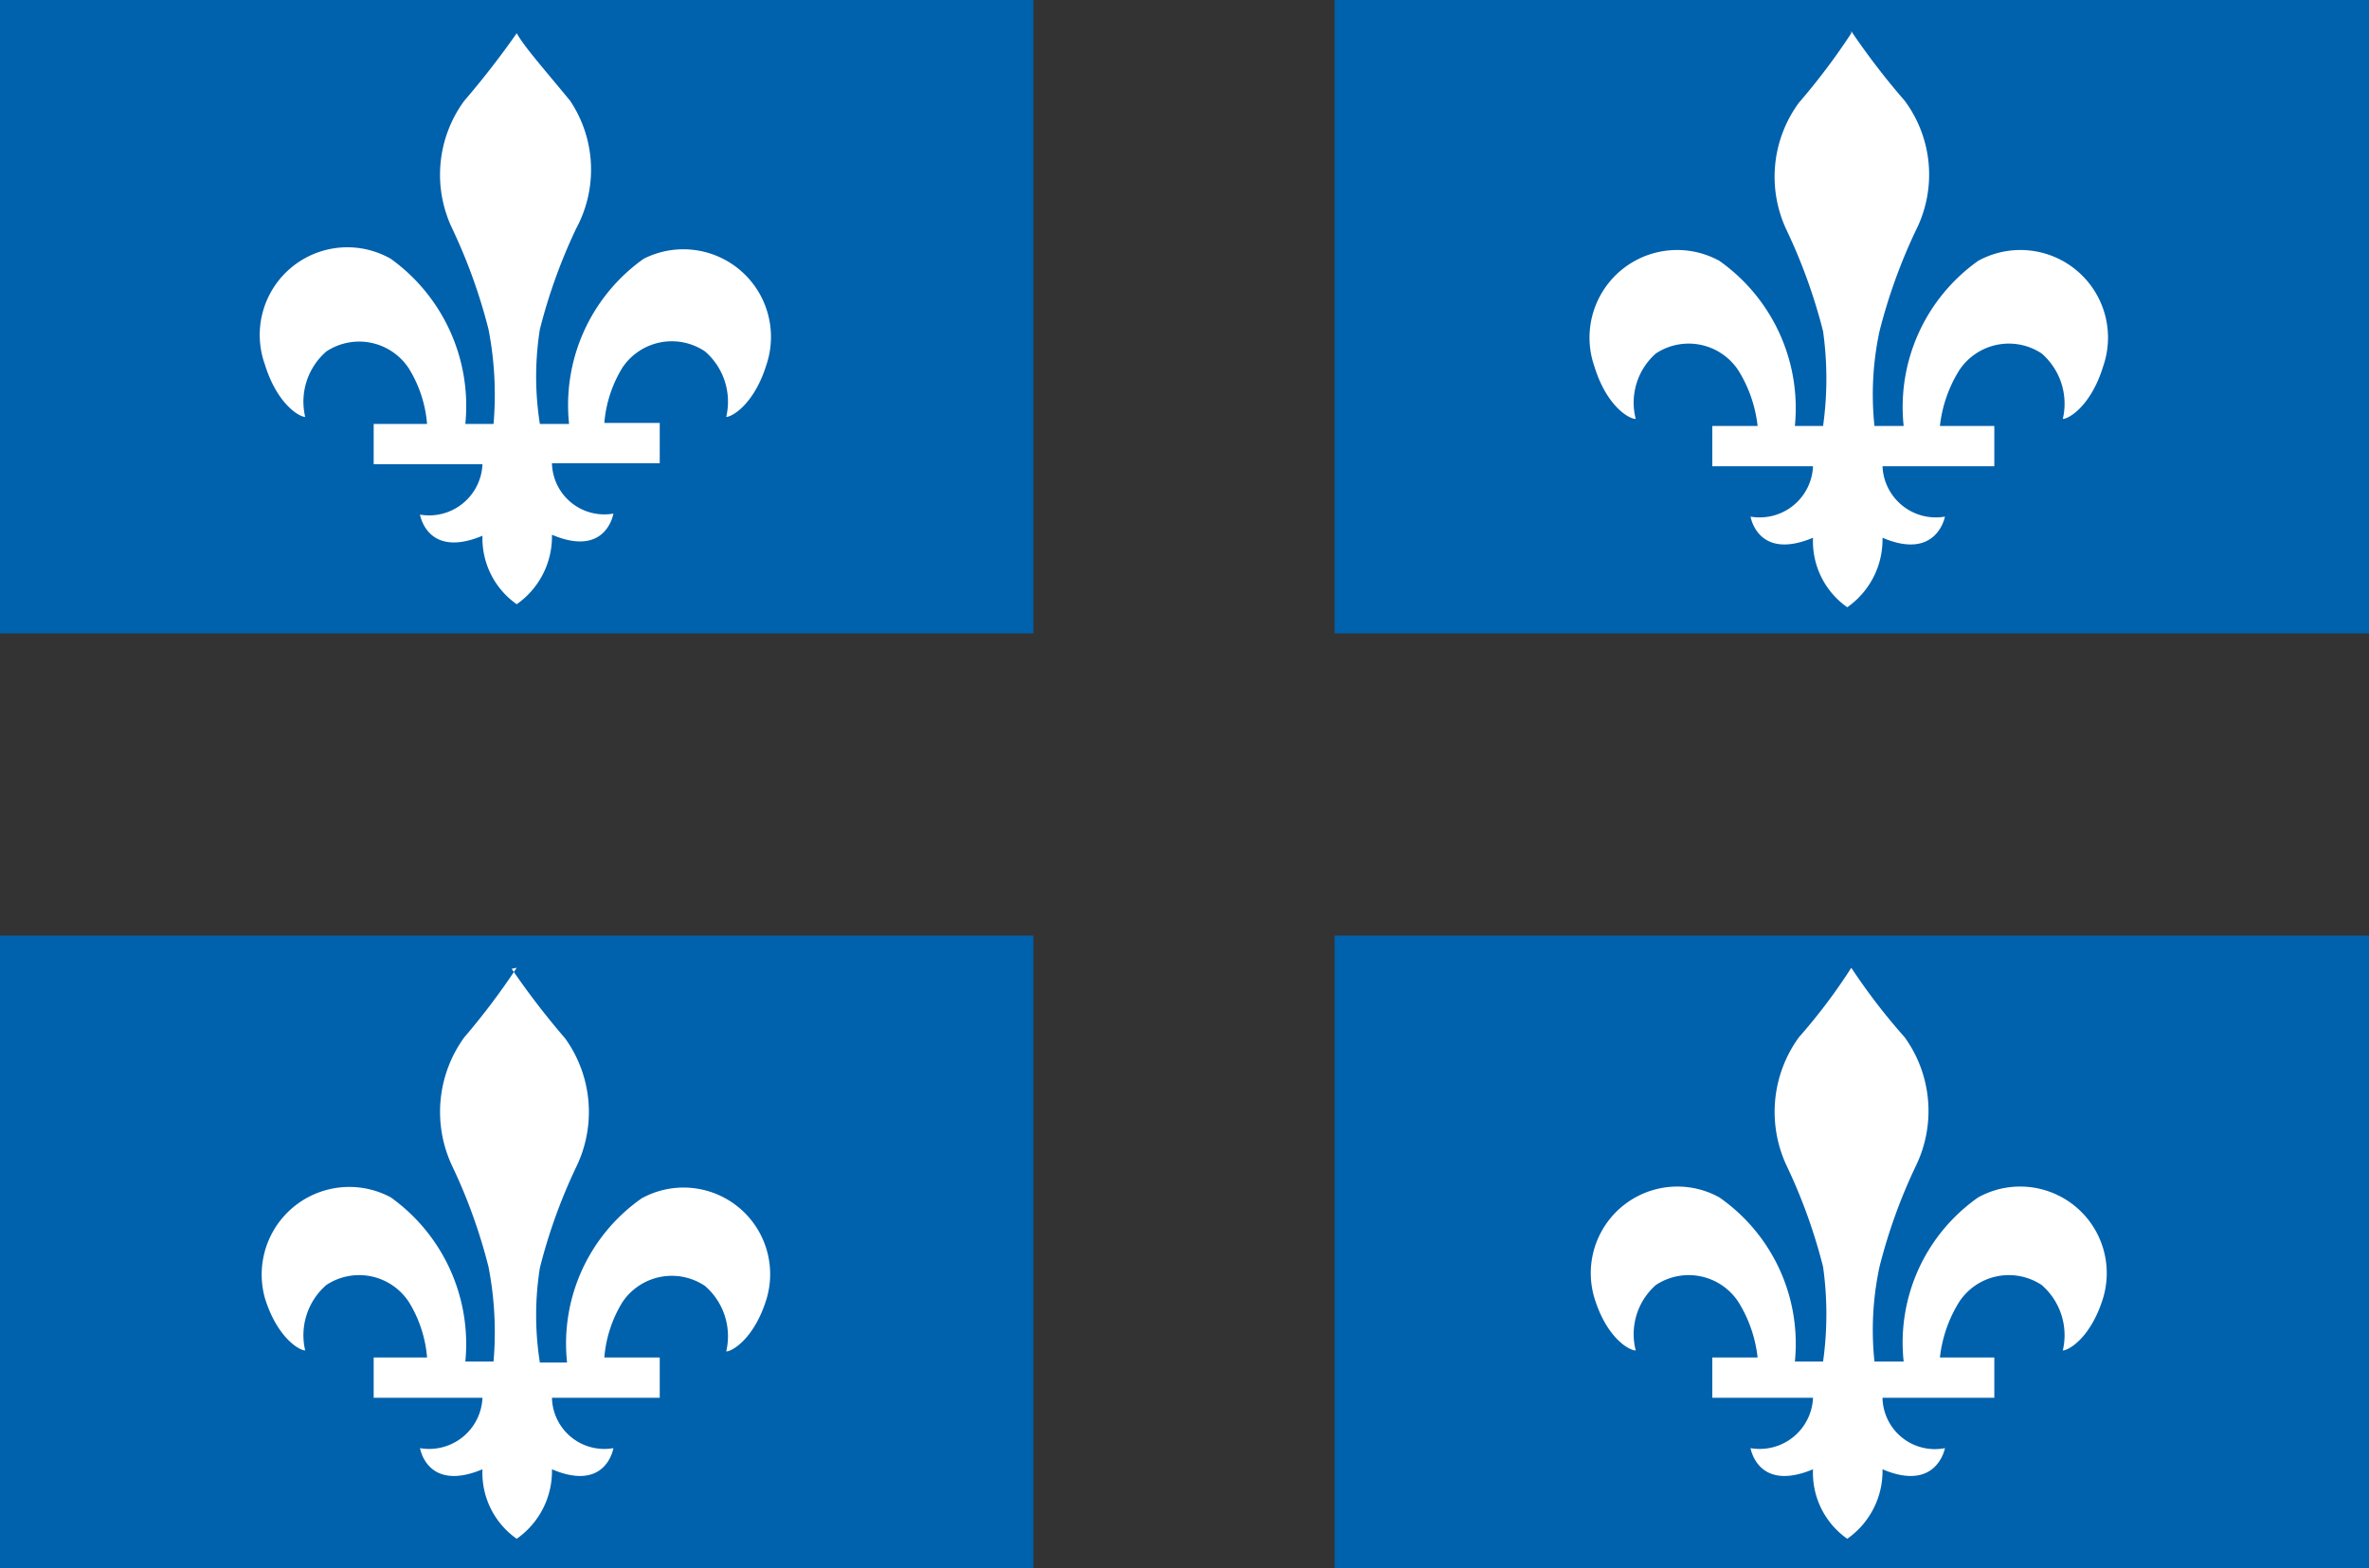 <svg xmlns="http://www.w3.org/2000/svg" viewBox="0 0 23.52 15.57"><rect x="0" y="0" width="23.52" height="15.57" fill="#333333" stroke="none"/><defs><style>.cls-1{fill:#0061ad;}.cls-2{fill:#fff;fill-rule:evenodd;}</style></defs><g id="Layer_2" data-name="Layer 2"><g id="Calque_1" data-name="Calque 1"><polygon class="cls-1" points="0 0 10.26 0 10.26 6.29 0 6.29 0 0 0 0"/><path class="cls-2" d="M5.13.33A8.51,8.51,0,0,1,4.61,1a1.24,1.24,0,0,0-.12,1.27,5.46,5.46,0,0,1,.36,1,3.4,3.4,0,0,1,.05.94H4.62a1.8,1.8,0,0,0-.74-1.64A.87.87,0,0,0,2.63,3.62c.12.39.34.52.4.52a.66.66,0,0,1,.21-.65.59.59,0,0,1,.82.17,1.24,1.24,0,0,1,.18.55H3.71v.4H4.79a.53.53,0,0,1-.62.5s.07.44.62.21A.8.8,0,0,0,5.13,6h0a.82.82,0,0,0,.35-.69c.54.23.61-.21.61-.21a.52.52,0,0,1-.61-.5H6.55v-.4H6a1.24,1.24,0,0,1,.18-.55A.59.59,0,0,1,7,3.49a.66.66,0,0,1,.21.65c.06,0,.28-.13.4-.52A.87.87,0,0,0,6.39,2.57a1.78,1.78,0,0,0-.74,1.64H5.36a3,3,0,0,1,0-.94,5.46,5.46,0,0,1,.36-1A1.23,1.23,0,0,0,5.66,1C5.38.66,5.21.47,5.13.33Z"/><polygon class="cls-1" points="13.25 0 23.52 0 23.52 6.29 13.25 6.29 13.25 0 13.25 0"/><path class="cls-2" d="M18.38.33a6.57,6.57,0,0,1-.52.69,1.24,1.24,0,0,0-.12,1.27,5.46,5.46,0,0,1,.36,1,3.4,3.4,0,0,1,0,.94h-.28a1.79,1.79,0,0,0-.75-1.64.87.87,0,0,0-1.24,1.05c.12.39.34.52.41.52a.65.65,0,0,1,.2-.65.59.59,0,0,1,.82.17,1.32,1.32,0,0,1,.19.55H17v.4H18a.53.53,0,0,1-.62.5s.07.44.62.21a.8.8,0,0,0,.34.69h0a.82.82,0,0,0,.35-.69c.54.23.62-.21.62-.21a.53.53,0,0,1-.62-.5H19.8v-.4h-.54a1.32,1.32,0,0,1,.19-.55.59.59,0,0,1,.82-.17.66.66,0,0,1,.21.65c.06,0,.28-.13.4-.52a.87.87,0,0,0-1.24-1.05,1.78,1.78,0,0,0-.74,1.64h-.29a3,3,0,0,1,.05-.94,5.46,5.46,0,0,1,.36-1A1.23,1.23,0,0,0,18.91,1a7.24,7.24,0,0,1-.53-.69Z"/><polygon class="cls-1" points="0 9.29 10.26 9.29 10.26 15.57 0 15.57 0 9.29 0 9.29"/><path class="cls-2" d="M5.13,9.61a7,7,0,0,1-.52.69,1.26,1.26,0,0,0-.12,1.28,5.39,5.39,0,0,1,.36,1,3.4,3.4,0,0,1,.05.94H4.62a1.79,1.79,0,0,0-.74-1.63.87.87,0,0,0-1.25,1c.12.39.34.52.4.52a.66.66,0,0,1,.21-.65.59.59,0,0,1,.82.17,1.24,1.24,0,0,1,.18.55H3.71v.4H4.79a.53.53,0,0,1-.62.5s.07.44.62.21a.8.8,0,0,0,.34.69h0a.82.82,0,0,0,.35-.69c.54.23.61-.21.61-.21a.52.52,0,0,1-.61-.5H6.55v-.4H6a1.24,1.24,0,0,1,.18-.55A.59.59,0,0,1,7,12.77a.66.66,0,0,1,.21.65c.06,0,.28-.13.4-.52a.86.86,0,0,0-1.24-1,1.76,1.76,0,0,0-.74,1.63H5.36a3,3,0,0,1,0-.94,5.39,5.39,0,0,1,.36-1,1.25,1.25,0,0,0-.11-1.28,7.72,7.72,0,0,1-.53-.69Z"/><polygon class="cls-1" points="13.25 9.29 23.52 9.29 23.52 15.57 13.25 15.57 13.25 9.29 13.25 9.29"/><path class="cls-2" d="M18.38,9.61a5.64,5.64,0,0,1-.52.69,1.26,1.26,0,0,0-.12,1.28,5.39,5.39,0,0,1,.36,1,3.4,3.4,0,0,1,0,.94h-.28a1.77,1.77,0,0,0-.75-1.63.86.86,0,0,0-1.24,1c.12.39.34.52.41.52a.65.65,0,0,1,.2-.65.59.59,0,0,1,.82.17,1.32,1.32,0,0,1,.19.55H17v.4H18a.53.53,0,0,1-.62.5s.07.44.62.21a.8.8,0,0,0,.34.69h0a.82.82,0,0,0,.35-.69c.54.23.62-.21.62-.21a.52.52,0,0,1-.62-.5H19.8v-.4h-.54a1.32,1.32,0,0,1,.19-.55.59.59,0,0,1,.82-.17.66.66,0,0,1,.21.65c.06,0,.28-.13.4-.52a.86.86,0,0,0-1.24-1,1.76,1.76,0,0,0-.74,1.63h-.29a3,3,0,0,1,.05-.94,5.39,5.39,0,0,1,.36-1,1.25,1.25,0,0,0-.11-1.28,6.12,6.12,0,0,1-.53-.69Z"/></g></g></svg>